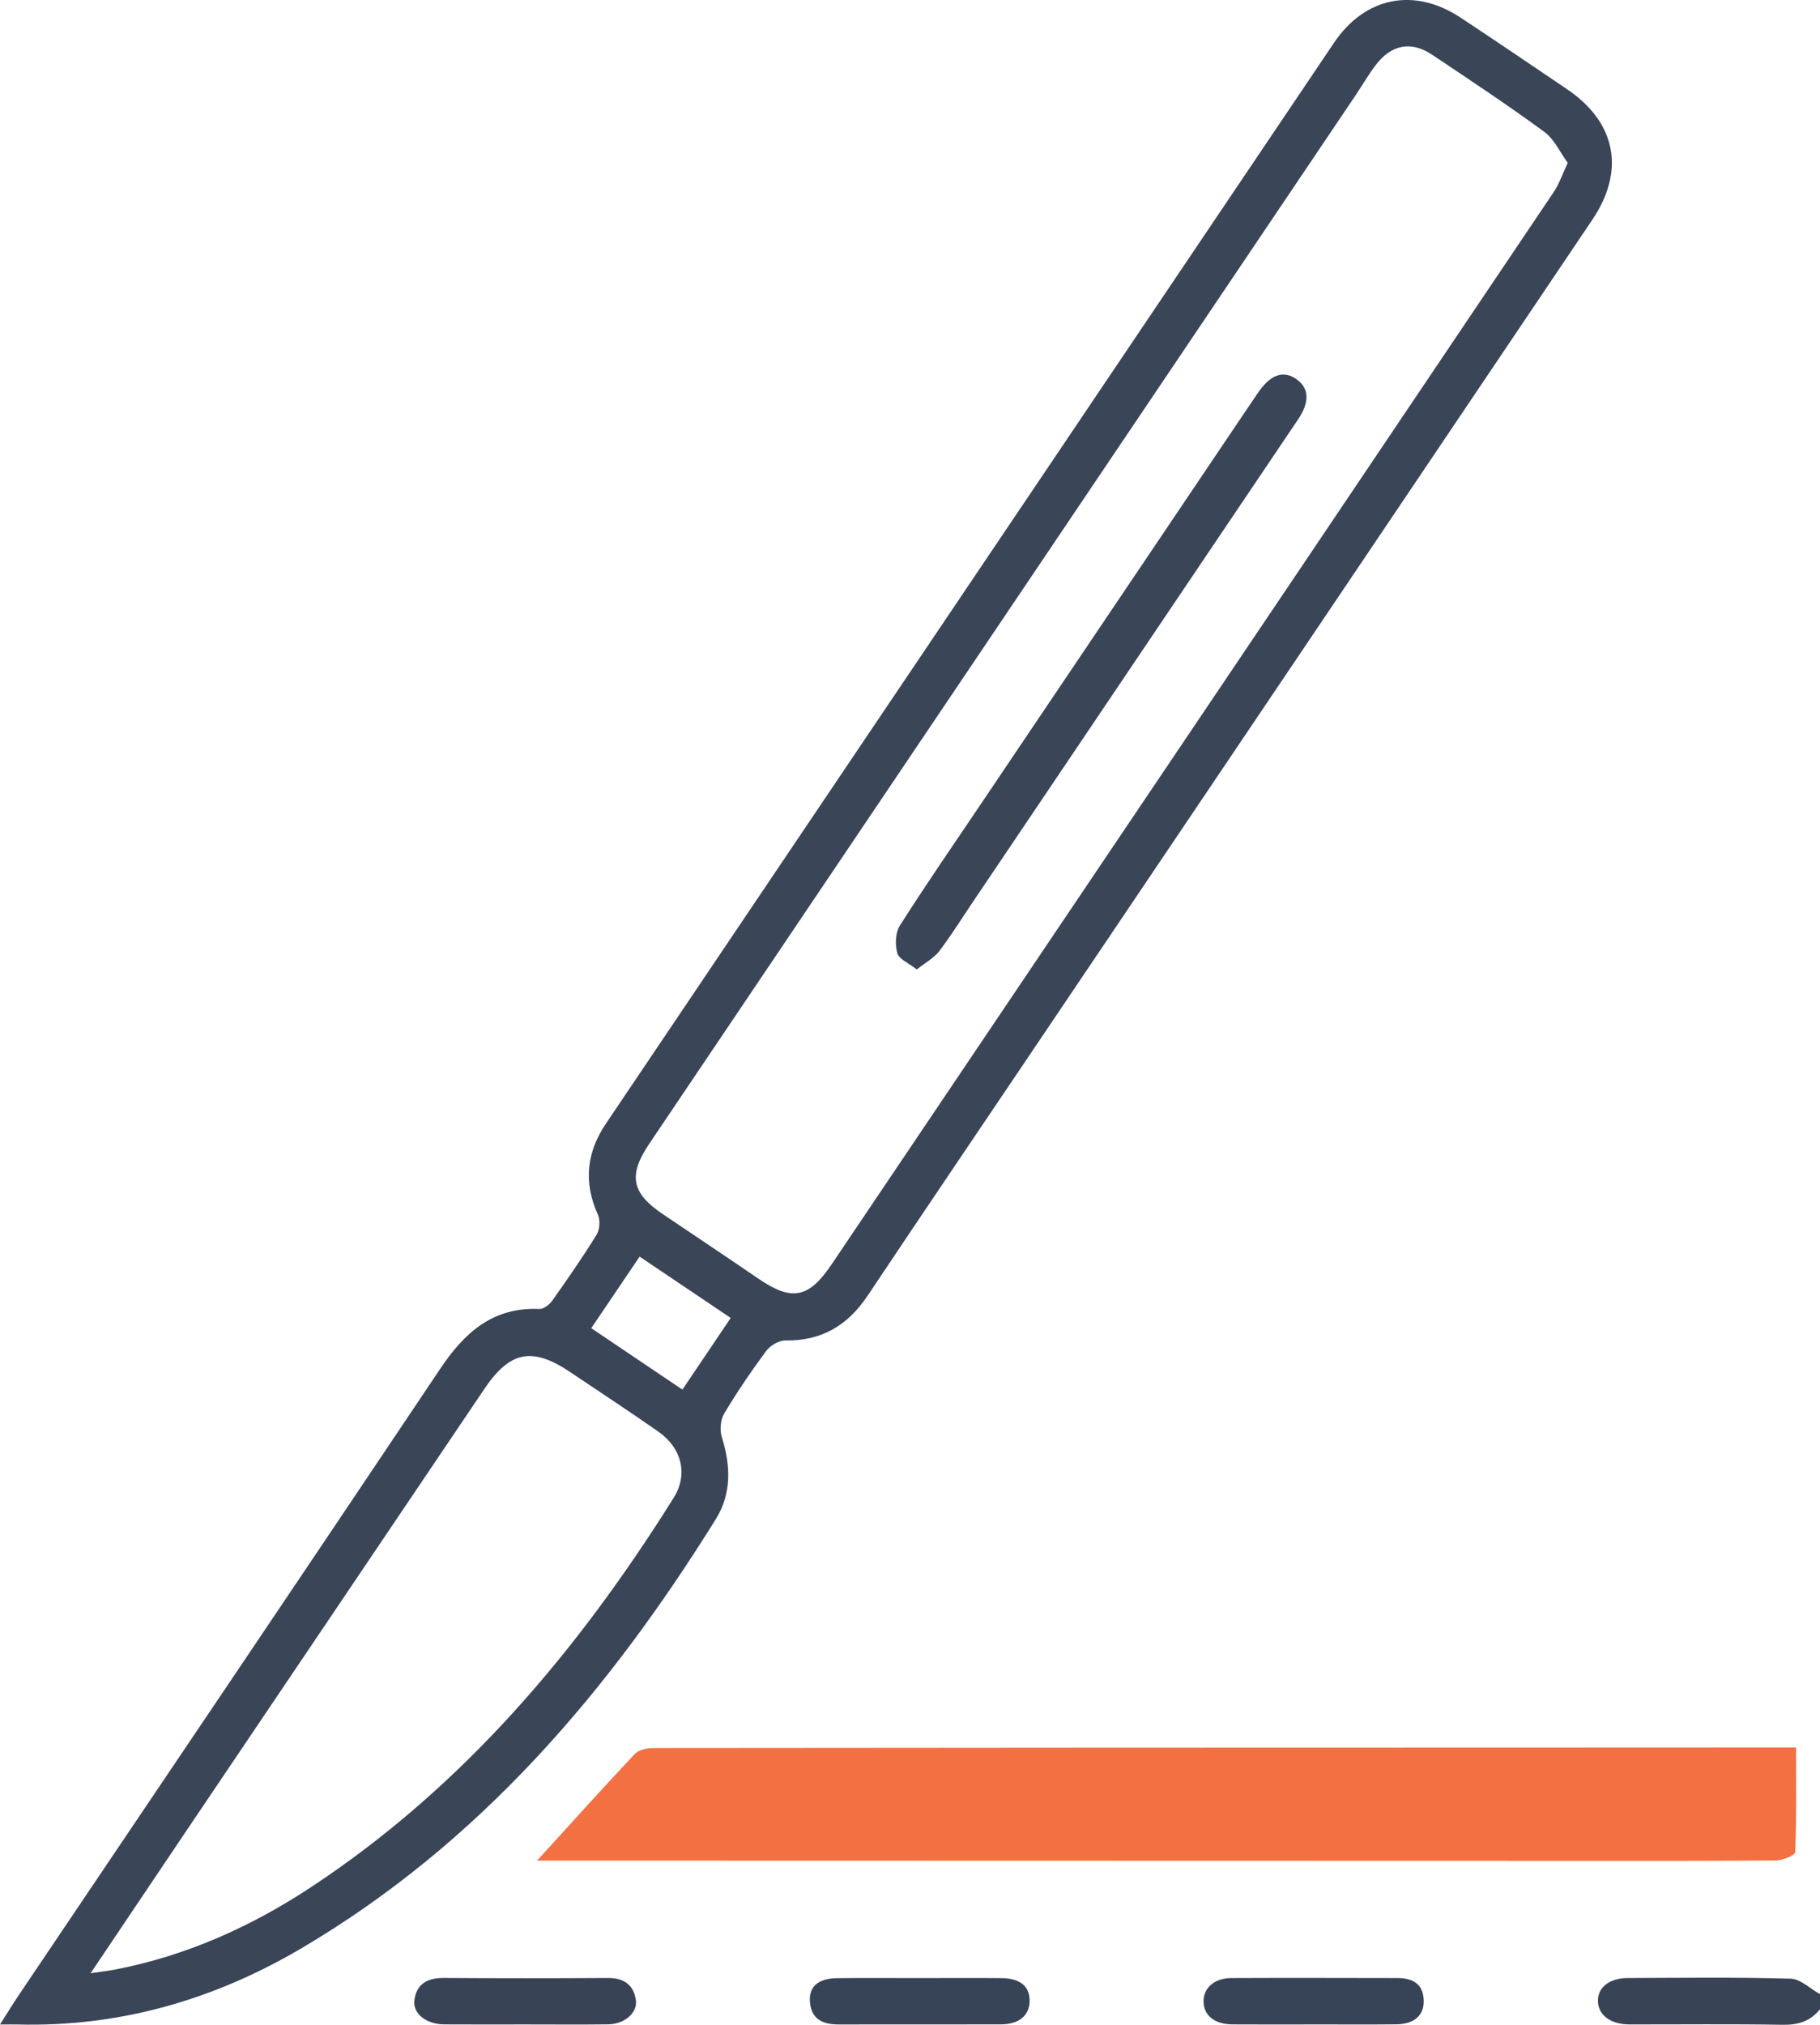 <?xml version="1.0" encoding="UTF-8"?> <svg xmlns="http://www.w3.org/2000/svg" version="1.1" viewBox="0 0 115.499 128.468"><defs><style> .cls-1 { fill: #f37043; } .cls-2 { fill: #374356; } .cls-3 { fill: #384356; } .cls-4 { fill: #3a4558; } </style></defs><g><g id="Layer_1"><g><path class="cls-3" d="M115.499,127.485c-.616.76-1.392,1-2.38.982-3.238-.057-6.477-.018-9.716-.023-1.178-.002-1.96-.578-1.995-1.444-.036-.892.708-1.496,1.913-1.5,3.439-.011,6.879-.056,10.315.042.63.018,1.243.64,1.864.984v.96Z"></path><path class="cls-4" d="M0,128.447c.506-.791.853-1.361,1.226-1.914,8.905-13.22,17.832-26.425,26.7-39.671,1.546-2.309,3.342-3.941,6.308-3.811.269.012.639-.281.819-.534.969-1.369,1.927-2.75,2.807-4.176.201-.326.241-.921.084-1.27-.92-2.041-.73-3.942.507-5.778,15.402-22.859,30.801-45.722,46.207-68.579,1.965-2.916,5.09-3.536,8.022-1.602,2.267,1.496,4.513,3.024,6.763,4.545,3.104,2.098,3.718,5.15,1.612,8.278-11.69,17.364-23.392,34.72-35.091,52.078-3.639,5.4-7.293,10.789-10.91,16.204-1.256,1.881-2.917,2.866-5.212,2.832-.409-.006-.958.316-1.212.658-.951,1.281-1.852,2.606-2.67,3.976-.236.395-.294,1.045-.154,1.49.566,1.804.636,3.58-.375,5.205-6.814,10.957-15.029,20.591-26.296,27.232-5.536,3.262-11.535,5.009-18.021,4.838-.277-.007-.554,0-1.114,0ZM99.492,10.335c-.487-.663-.855-1.505-1.495-1.974-2.318-1.698-4.717-3.287-7.107-4.885-1.33-.889-2.579-.657-3.571.633-.461.6-.839,1.263-1.262,1.892-14.949,22.187-29.898,44.373-44.849,66.559-1.355,2.011-1.14,3.133.867,4.483,2.02,1.359,4.045,2.712,6.056,4.086,2.125,1.452,3.194,1.247,4.649-.914,4.839-7.186,9.681-14.371,14.522-21.556,10.44-15.496,20.883-30.991,31.312-46.494.323-.48.51-1.053.878-1.83ZM5.751,125.197c.728-.109,1.161-.157,1.588-.24,4.491-.873,8.59-2.71,12.383-5.21,9.667-6.371,16.939-14.998,23.028-24.709.934-1.489.516-3.164-.968-4.203-1.832-1.282-3.705-2.506-5.56-3.756-2.447-1.649-3.857-1.369-5.495,1.061-6.339,9.404-12.685,18.804-19.026,28.206-1.938,2.874-3.868,5.753-5.951,8.85ZM43.306,88.168c1.04-1.544,2.032-3.014,3.066-4.548-1.939-1.304-3.833-2.579-5.781-3.89-1.048,1.549-2.024,2.991-3.07,4.539,1.93,1.301,3.828,2.58,5.786,3.899Z"></path><path class="cls-1" d="M34.081,118.052c2.201-2.416,4.173-4.613,6.197-6.761.252-.268.782-.385,1.183-.385,19.194-.022,38.388-.024,57.582-.028,4.479-.001,8.957-.003,13.436-.005.434,0,.869,0,1.502,0,0,2.277.033,4.459-.055,6.637-.008.2-.785.524-1.207.528-4.278.041-8.556.03-12.834.029-21.432-.004-42.865-.01-64.297-.016-.424,0-.849,0-1.506,0Z"></path><path class="cls-3" d="M33.331,128.445c-1.716,0-3.431.008-5.147-.003-1.13-.007-1.996-.682-1.886-1.532.137-1.057.848-1.42,1.871-1.413,3.471.023,6.943.022,10.414.001.998-.006,1.627.429,1.769,1.395.12.815-.719,1.533-1.754,1.546-1.755.022-3.511.006-5.267.006Z"></path><path class="cls-2" d="M83.351,128.445c-1.713,0-3.427.009-5.14-.003-1.132-.008-1.812-.558-1.831-1.439-.018-.868.681-1.496,1.772-1.501,3.506-.015,7.013-.006,10.52,0,.952.002,1.649.346,1.679,1.424.026.945-.605,1.5-1.74,1.512-1.753.019-3.507.005-5.26.005Z"></path><path class="cls-2" d="M58.417,125.504c1.719,0,3.438-.016,5.157.004,1.189.014,1.787.538,1.766,1.477-.02.902-.682,1.453-1.82,1.456-3.438.01-6.877,0-10.315.005-1.004.001-1.737-.345-1.808-1.458-.061-.956.536-1.464,1.742-1.478,1.759-.021,3.518-.005,5.277-.006Z"></path><path class="cls-4" d="M58.18,61.51c-.522-.411-1.127-.651-1.234-1.031-.151-.536-.127-1.3.16-1.752,1.603-2.527,3.306-4.991,4.979-7.474,5.421-8.048,10.844-16.094,16.267-24.141.491-.728.981-1.457,1.475-2.183.798-1.175,1.628-1.463,2.466-.858.789.569.825,1.439.09,2.53-6.871,10.196-13.745,20.392-20.618,30.587-.714,1.059-1.39,2.147-2.162,3.162-.331.434-.863.715-1.422,1.161Z"></path></g></g></g></svg> 